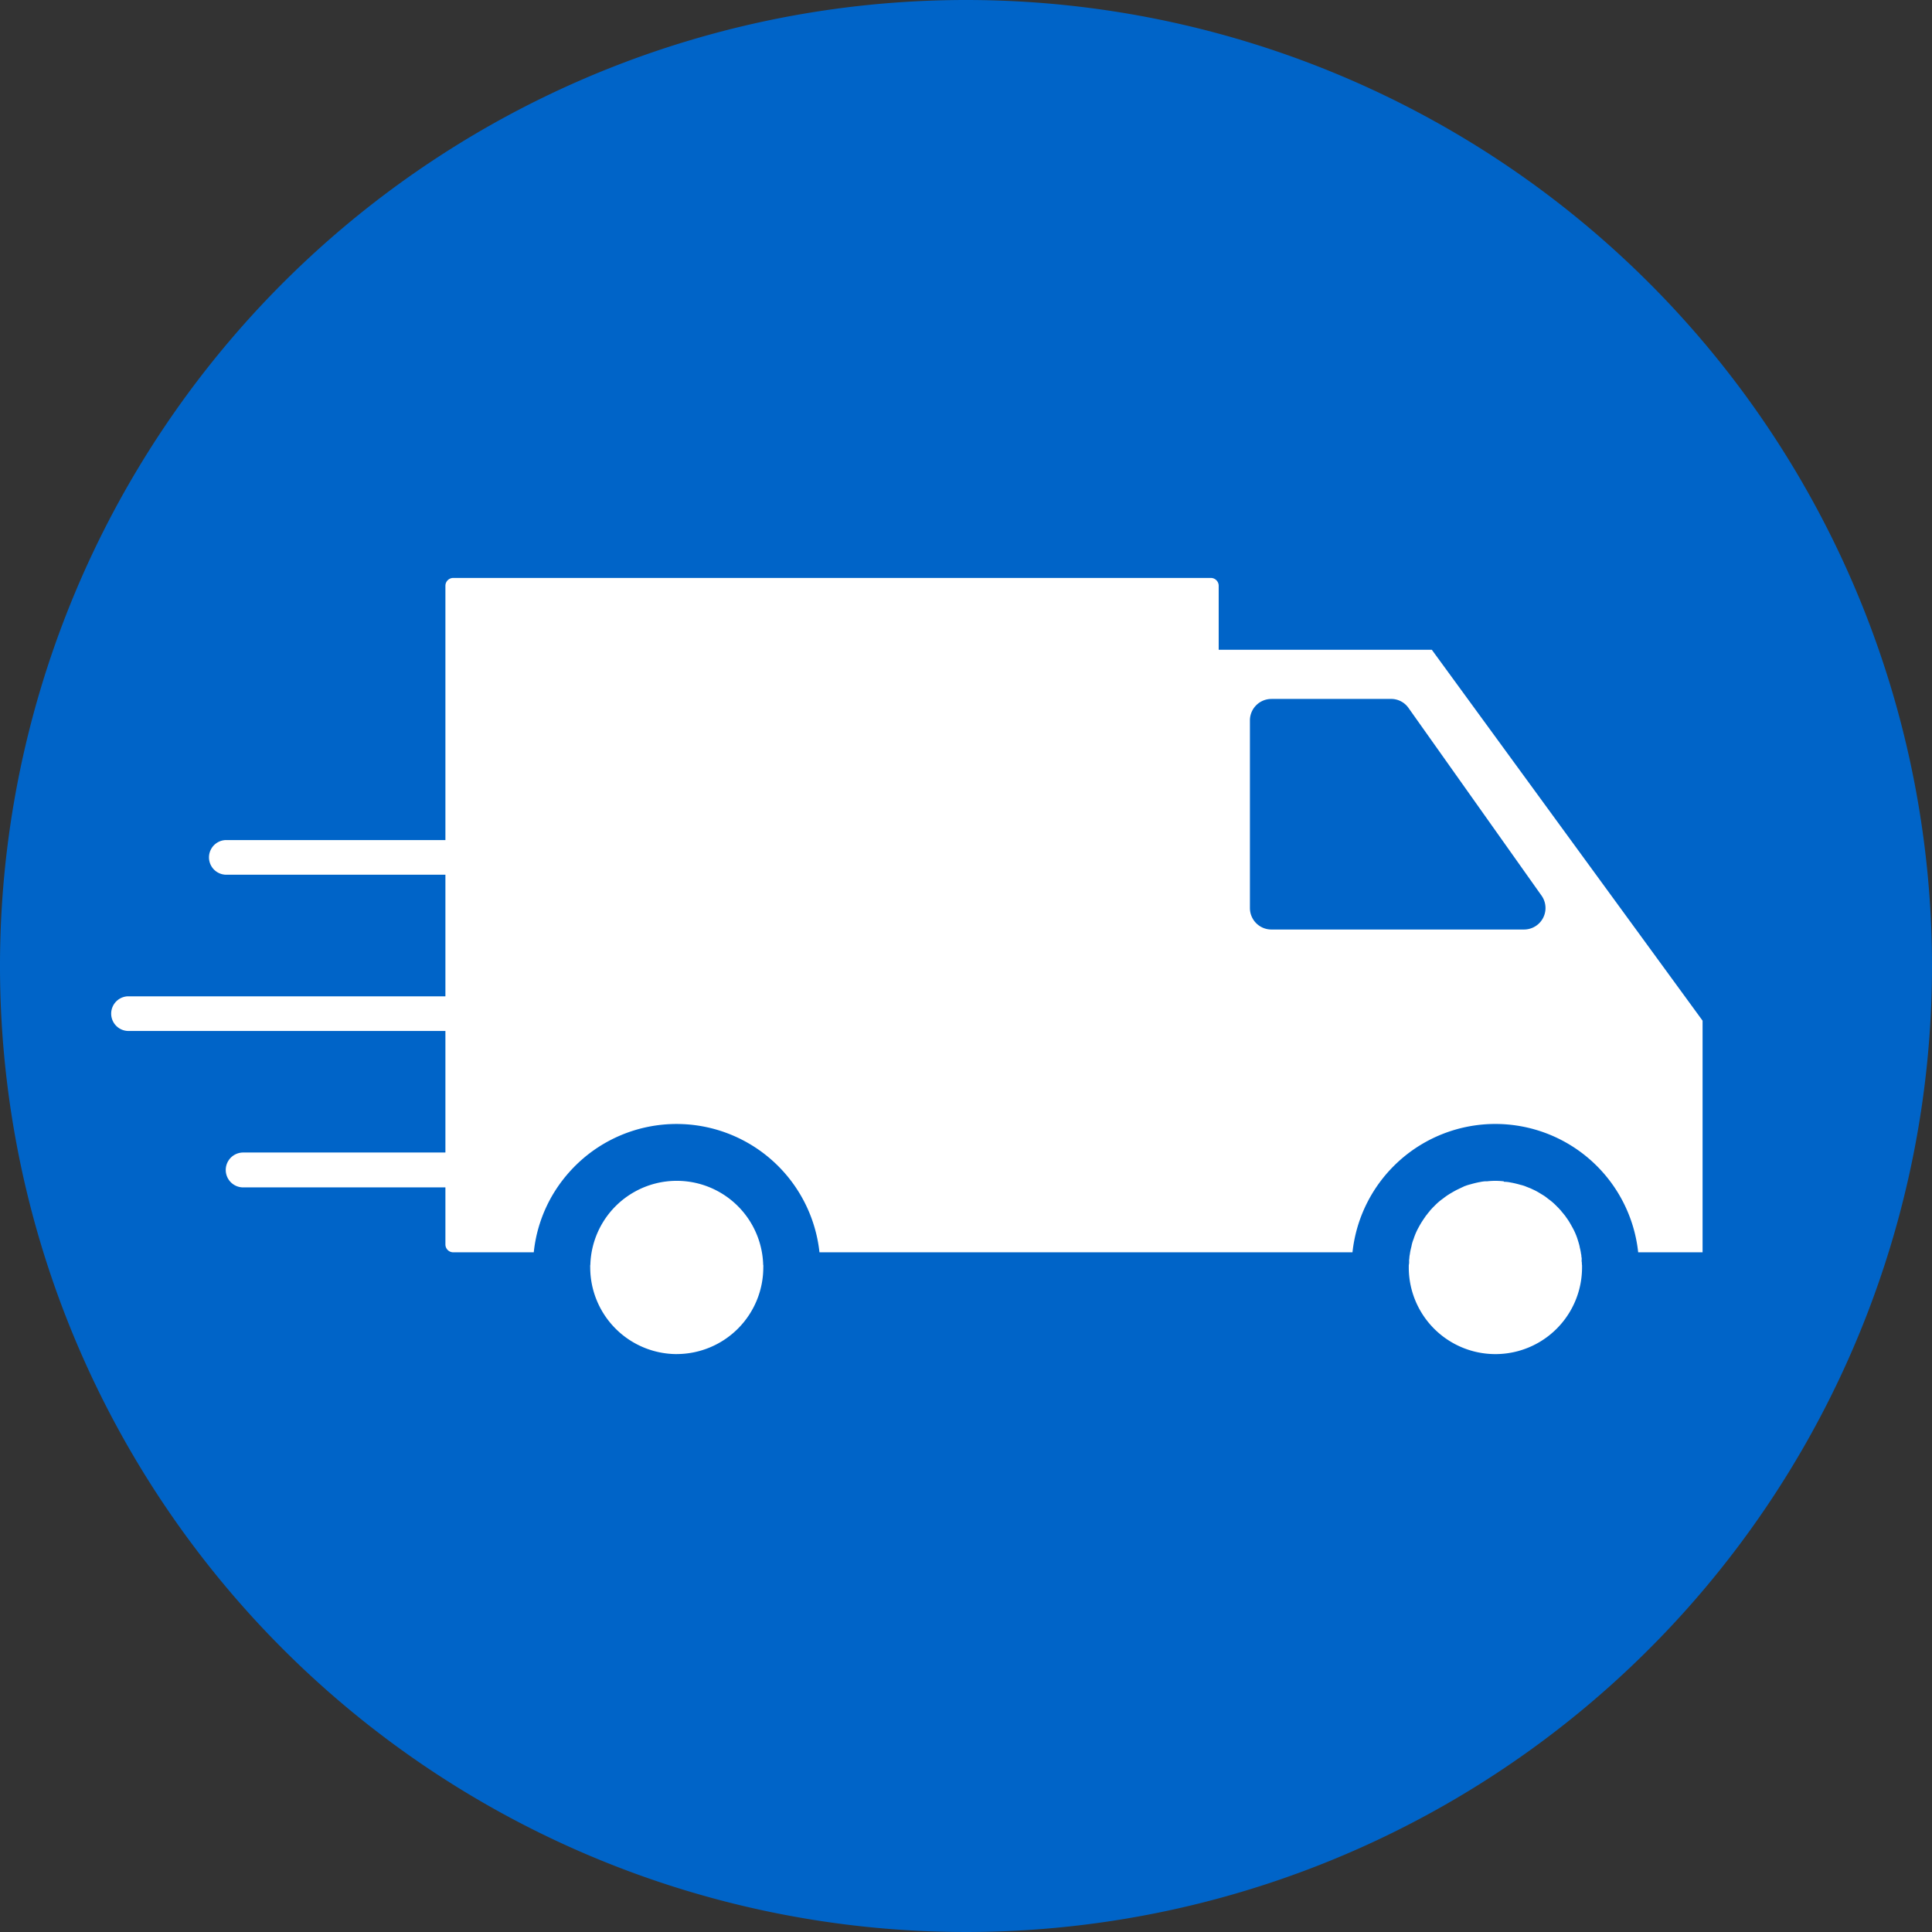 <svg xmlns="http://www.w3.org/2000/svg" xmlns:xlink="http://www.w3.org/1999/xlink" width="72" height="72" viewBox="0 0 72 72"><rect x="0" y="0" width="72" height="72" fill="#333333" stroke="none"/><defs><clipPath id="a"><rect width="72" height="72" fill="none"/></clipPath></defs><path d="M7.772,1.262H0A1.261,1.261,0,0,1-1.261,0,1.261,1.261,0,0,1,0-1.262H7.772A1.261,1.261,0,0,1,9.034,0,1.261,1.261,0,0,1,7.772,1.262Z" transform="translate(51.486 37.484)" fill="#fadc41"/><g clip-path="url(#a)"><path d="M72,36A36,36,0,1,1,36,0,36,36,0,0,1,72,36" fill="#0064c8"/><path d="M55.817,36.621H48.074V34.644a.7.7,0,0,0-.7-.7H19.142a.7.7,0,0,0-.7.7v9.069H10.659a1.053,1.053,0,0,0,0,2.105h7.783v3.718H7.014a1.053,1.053,0,1,0,0,2.105H18.442v3.716H11.313a1.055,1.055,0,1,0,0,2.109h7.129v1.719a.7.7,0,0,0,.7.7h3.382a4.874,4.874,0,0,1,.72-2.418,5.042,5.042,0,0,1,1.166-1.308,4.944,4.944,0,0,1,8,3.726H53.033a4.946,4.946,0,0,1,9.887,0H66.11V50.717Zm3.23,10.425H49.631a.394.394,0,0,1-.391-.39v-7a.39.39,0,0,1,.391-.386h4.462a.382.382,0,0,1,.314.162l4.959,7a.392.392,0,0,1-.319.619" transform="translate(-2.25 -12.813)" fill="#fff"/><path d="M19.142,33.537H47.374a1.108,1.108,0,0,1,1.107,1.107v1.571h7.543l10.493,14.37v9.707h-3.99l-.013-.394a4.539,4.539,0,0,0-9.074,0l-.013.394H32.018L32,59.9a4.537,4.537,0,0,0-7.342-3.42,4.623,4.623,0,0,0-1.072,1.2,4.485,4.485,0,0,0-.66,2.217l-.011.4H19.142a1.108,1.108,0,0,1-1.107-1.107V57.873H11.313a1.462,1.462,0,1,1,0-2.923h6.722v-2.9H7.014a1.46,1.46,0,0,1,0-2.919H18.035v-2.9H10.659a1.46,1.46,0,0,1,0-2.919h7.376V34.644A1.108,1.108,0,0,1,19.142,33.537ZM55.61,37.028H47.667V34.644a.293.293,0,0,0-.293-.293H19.142a.293.293,0,0,0-.293.293v9.476h-8.19a.646.646,0,0,0,0,1.291h8.19v4.532H7.014a.646.646,0,0,0,0,1.291H18.849v4.53H11.313a.648.648,0,1,0,0,1.3h7.536v2.126a.293.293,0,0,0,.293.293h3a5.3,5.3,0,0,1,.754-2.225,5.436,5.436,0,0,1,1.26-1.414,5.356,5.356,0,0,1,8.633,3.639H52.653a5.354,5.354,0,0,1,10.647,0h2.4V50.85Zm-5.979,1.832h4.462a.791.791,0,0,1,.648.336L59.7,46.192a.8.8,0,0,1-.651,1.261H49.631a.8.8,0,0,1-.8-.8v-7A.8.8,0,0,1,49.631,38.861Zm4.45.814H49.647v6.964h9.37Z" transform="translate(-2.25 -12.813)" fill="#0064c8"/><path d="M90.929,73.346a.5.5,0,0,0-.01-.121.089.089,0,0,1,0-.035c-.006-.031-.011-.061-.016-.087v0a2.614,2.614,0,0,0-.061-.294c-.025-.112-.06-.223-.1-.335a2.808,2.808,0,0,0-.2-.472c-.04-.076-.081-.147-.127-.223s-.091-.142-.142-.213a1.013,1.013,0,0,0-.091-.122c-.031-.04-.066-.081-.1-.116a.759.759,0,0,0-.082-.1.171.171,0,0,1-.03-.035l-.137-.137a2.549,2.549,0,0,0-.309-.263c-.076-.061-.153-.116-.228-.167-.1-.061-.192-.116-.294-.172-.066-.035-.137-.066-.208-.1l-.193-.076a1.4,1.4,0,0,0-.157-.055.466.466,0,0,0-.081-.026c-.122-.035-.243-.066-.375-.092a1.711,1.711,0,0,0-.279-.04.115.115,0,0,0-.04,0,3.081,3.081,0,0,0-.71,0,.115.115,0,0,0-.04,0,1.721,1.721,0,0,0-.279.04c-.131.026-.253.056-.375.092a.455.455,0,0,0-.082.026,1.45,1.45,0,0,0-.157.055l-.193.076c-.071.035-.142.066-.208.1-.1.056-.2.111-.294.172-.076.051-.153.106-.228.167a2.5,2.5,0,0,0-.309.263l-.137.137a.2.2,0,0,1-.031.035.759.759,0,0,0-.082.1c-.03.035-.065.076-.1.116a1.021,1.021,0,0,0-.092.122c-.05.071-.1.142-.142.213s-.087.147-.127.223a2.757,2.757,0,0,0-.2.472,1.744,1.744,0,0,0-.1.335,2.609,2.609,0,0,0-.061.294v0c0,.026-.01.056-.015.087a.08.08,0,0,1-.006.035,1,1,0,0,1-.01.121c0,.056,0,.111-.01.162a.857.857,0,0,0-.01.162,3.635,3.635,0,0,0,7.271,0,.808.808,0,0,0-.011-.162c0-.051,0-.106-.01-.162" transform="translate(-31.588 -26.437)" fill="#fff"/><path d="M87.314,69.628a3.11,3.11,0,0,1,.384.021.5.5,0,0,1,.068.007,2.139,2.139,0,0,1,.3.046c.13.025.256.056.394.1a.88.88,0,0,1,.11.034c.064.019.12.041.166.059l.011,0,.2.078.028.013.077.037c.046.021.093.044.141.07.131.072.228.129.32.188l.009.006c.089.06.17.119.247.181a2.979,2.979,0,0,1,.35.3l.136.136.051.051.006.013a1.155,1.155,0,0,1,.087.1h0c.028.032.061.071.094.113a1.43,1.43,0,0,1,.111.15c.054.076.1.15.147.221l.005.009c.05.083.094.16.138.243a3.2,3.2,0,0,1,.232.541c.036.114.074.234.1.36a3.006,3.006,0,0,1,.068.331l0,.017,0,.026.013.077a.885.885,0,0,1,.015.171c0,.027,0,.053,0,.079s0,.031,0,.045a1.252,1.252,0,0,1,.014.216,4.042,4.042,0,0,1-8.085,0,1.3,1.3,0,0,1,.013-.215c0-.015,0-.031,0-.047,0-.032,0-.065.006-.1V73.3c0-.028.007-.056.007-.072v-.1l.016-.03.008-.045v-.01a2.994,2.994,0,0,1,.066-.322,2.12,2.12,0,0,1,.11-.381,3.169,3.169,0,0,1,.227-.529c.039-.074.082-.148.137-.241l.006-.01c.042-.066.092-.143.147-.221a1.413,1.413,0,0,1,.112-.15c.032-.042.065-.081.093-.114a1.152,1.152,0,0,1,.094-.112l.006-.012.18-.18a2.92,2.92,0,0,1,.351-.3c.078-.062.159-.121.247-.181l.01-.006c.094-.059.194-.118.315-.185.053-.028.1-.051.145-.072l.077-.037.028-.013.2-.079,0,0c.049-.02.1-.041.169-.06a.874.874,0,0,1,.112-.034c.134-.039.263-.07.393-.1a2.173,2.173,0,0,1,.3-.046.5.5,0,0,1,.068-.007A3.116,3.116,0,0,1,87.314,69.628Zm.307.832h-.006a2.683,2.683,0,0,0-.6,0h-.007l-.014,0-.053,0a1.31,1.31,0,0,0-.213.032l-.009,0c-.111.022-.222.049-.338.083l-.032.008-.008,0-.025.01-.026.007a1.06,1.06,0,0,0-.106.038l-.008,0L86,70.721l-.079.038c-.038.018-.073.035-.1.051-.1.055-.186.105-.264.155s-.135.095-.2.144l-.019.014a2.084,2.084,0,0,0-.257.22l-.115.115a.723.723,0,0,1-.052.057.351.351,0,0,0-.039.047l-.022.028c-.029.034-.057.067-.08.1l-.017.021a.626.626,0,0,0-.055.073l-.012.019c-.046.064-.09.132-.128.191-.048.08-.082.14-.114.2a2.346,2.346,0,0,0-.173.4l-.009.026a1.331,1.331,0,0,0-.075.257l-.008.036a2.223,2.223,0,0,0-.047.22v.008l-.008.044c0,.015-.006.031-.009.049a.491.491,0,0,1-.006.05c0,.04-.007.076-.01.108s0,.039,0,.058c0,.035,0,.069-.007.1l-.006.039c0,.014,0,.055,0,.083a3.228,3.228,0,0,0,6.457,0c0-.026,0-.066,0-.08l-.006-.042c0-.033,0-.067-.007-.1s0-.042,0-.064l0-.036c0-.009,0-.021,0-.029a.48.48,0,0,1-.013-.083l0-.012c0-.014,0-.028-.007-.041l-.008-.039v-.013a2.224,2.224,0,0,0-.047-.22l0-.016c-.021-.094-.053-.194-.086-.3a2.4,2.4,0,0,0-.175-.4c-.036-.067-.072-.13-.113-.2s-.083-.13-.127-.19l-.014-.021a.6.6,0,0,0-.055-.073l-.017-.021c-.019-.025-.044-.054-.069-.083l-.033-.041a.352.352,0,0,0-.039-.046.666.666,0,0,1-.053-.058l-.116-.116a2.127,2.127,0,0,0-.256-.218l-.019-.014c-.061-.049-.125-.1-.2-.144s-.158-.1-.268-.157c-.026-.014-.061-.031-.1-.048l-.079-.038-.172-.068-.014-.006a.978.978,0,0,0-.1-.036l-.026-.007-.025-.01-.009,0-.03-.007c-.12-.035-.228-.061-.339-.083l-.009,0a1.306,1.306,0,0,0-.213-.032l-.053,0Z" transform="translate(-31.588 -26.437)" fill="#0064c8"/><path d="M38.305,70.035a3.629,3.629,0,0,0-3.626,3.473.864.864,0,0,0-.01.162,3.635,3.635,0,0,0,7.271,0,.864.864,0,0,0-.01-.162,3.629,3.629,0,0,0-3.626-3.473" transform="translate(-13.087 -26.437)" fill="#fff"/><path d="M38.305,69.628a4.025,4.025,0,0,1,4.031,3.837,1.346,1.346,0,0,1,.012.206,4.042,4.042,0,0,1-8.085,0,1.346,1.346,0,0,1,.012-.206A4.025,4.025,0,0,1,38.305,69.628Zm0,7.271a3.232,3.232,0,0,0,3.228-3.228.8.8,0,0,0,0-.085l-.006-.03v-.03a3.222,3.222,0,0,0-6.438,0v.031l-.006.03a.81.81,0,0,0,0,.085A3.232,3.232,0,0,0,38.305,76.9Z" transform="translate(-13.087 -26.437)" fill="#0064c8"/></g></svg>